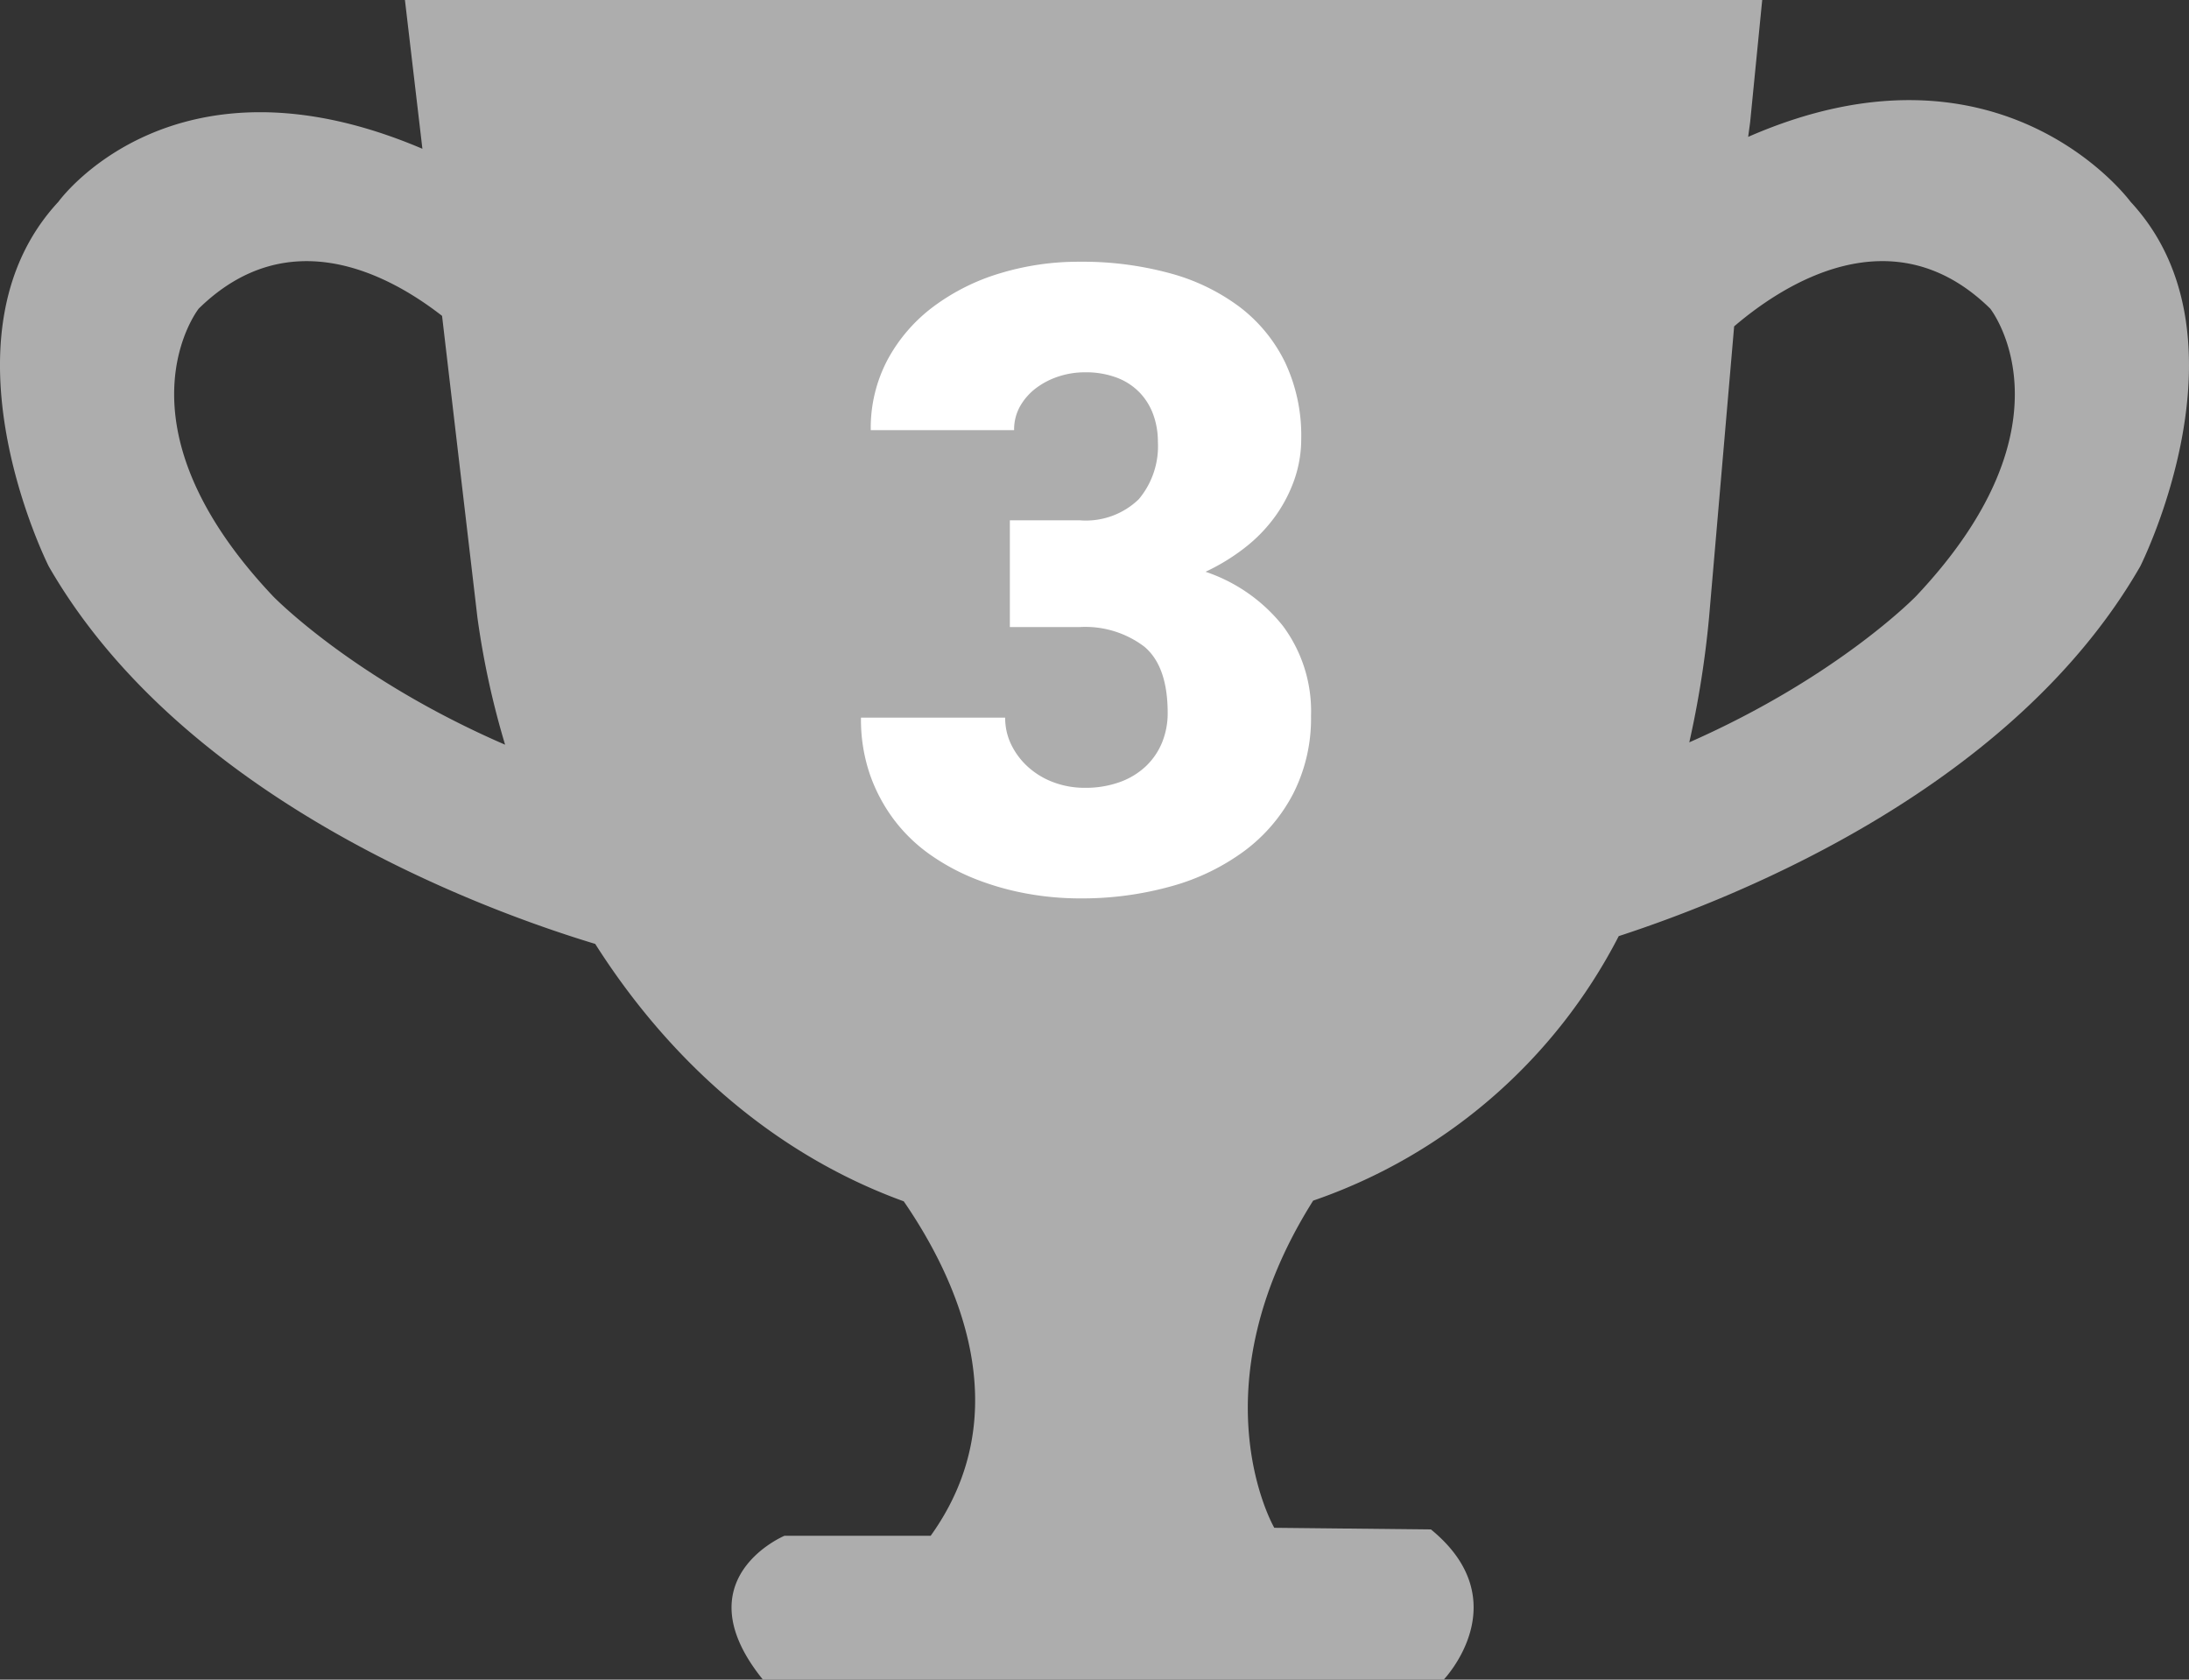 <svg id="레이어_1" data-name="레이어 1" xmlns="http://www.w3.org/2000/svg" viewBox="0 0 161.815 124.182"><rect x="0" y="0" width="161.815" height="124.182" fill="#333333" stroke="none"/><defs><style>.cls-1{fill:#adadad;}.cls-2{fill:#fff;}</style></defs><title>rank_03</title><path class="cls-1" d="M231.135,108.464s-9.52-13.008-28.268-4.798l.148-1.094.891-9.027H103.573l1.292,11.001c-18.459-7.859-26.907,3.917-26.907,3.917-9.28,9.996-.715,26.955-.715,26.955,9.994,17.383,32.326,25.477,40.397,27.915,5.495,8.654,13.245,15.559,22.806,19.031,3.901,5.669,8.557,15.583,1.991,24.728H131.629s-7.618,3.191-1.593,10.634h50.327s5.551-5.786-.943-11.102l-11.583-.122s-5.936-10.215,2.874-24.188a40.047,40.047,0,0,0,22.589-19.556c9.215-3.01,29.239-11.138,38.551-27.339C231.849,135.42,240.418,118.46,231.135,108.464ZM93.824,137.629c-12.141-12.852-5.495-21.264-5.495-21.264,6.619-6.494,14.004-2.569,17.989.534l2.613,22.294a61.779,61.779,0,0,0,2.047,9.412C99.712,143.724,93.824,137.629,93.824,137.629Zm121.449,0s-5.756,5.95-16.757,10.801a72.715,72.715,0,0,0,1.461-9.237l1.854-21.517c3.652-3.127,11.744-8.368,18.932-1.31C220.764,116.365,227.41,124.778,215.273,137.629Z" transform="translate(-73.64 -93.546)"/><path class="cls-2" d="M148.29,132.014h5.157a5.626,5.626,0,0,0,4.371-1.556,6.096,6.096,0,0,0,1.415-4.261,5.828,5.828,0,0,0-.33-1.965,4.664,4.664,0,0,0-.991-1.635,4.587,4.587,0,0,0-1.682-1.116,6.459,6.459,0,0,0-2.405-.409,6.18,6.18,0,0,0-1.902.298,5.692,5.692,0,0,0-1.667.849,4.411,4.411,0,0,0-1.195,1.337,3.503,3.503,0,0,0-.456,1.792H138.008a10.771,10.771,0,0,1,1.258-5.235,12.031,12.031,0,0,1,3.396-3.914,15.825,15.825,0,0,1,4.921-2.453,19.987,19.987,0,0,1,5.864-.849,24.583,24.583,0,0,1,6.666.849,15.152,15.152,0,0,1,5.172,2.5,11.426,11.426,0,0,1,3.349,4.087,12.673,12.673,0,0,1,1.195,5.644,9.129,9.129,0,0,1-.503,3.018,10.684,10.684,0,0,1-1.415,2.72,11.343,11.343,0,0,1-2.232,2.312,15.174,15.174,0,0,1-2.924,1.792,12.306,12.306,0,0,1,5.723,4.009,10.558,10.558,0,0,1,2.075,6.65,12.249,12.249,0,0,1-1.305,5.723,12.414,12.414,0,0,1-3.601,4.245,16.446,16.446,0,0,1-5.424,2.626,24.531,24.531,0,0,1-6.776.896,21.9,21.9,0,0,1-3.852-.346,20.25,20.25,0,0,1-3.725-1.038,16.113,16.113,0,0,1-3.365-1.777,11.997,11.997,0,0,1-2.72-2.578,12.315,12.315,0,0,1-1.824-3.38,12.513,12.513,0,0,1-.676-4.245h10.659a4.503,4.503,0,0,0,.472,2.043,5.41,5.41,0,0,0,1.274,1.651,5.831,5.831,0,0,0,1.871,1.101,6.503,6.503,0,0,0,2.264.393,7.447,7.447,0,0,0,2.594-.424,5.521,5.521,0,0,0,1.934-1.179,5.062,5.062,0,0,0,1.195-1.761,5.72,5.72,0,0,0,.409-2.17q0-3.458-1.73-4.905a7.232,7.232,0,0,0-4.779-1.446H148.29Z" transform="translate(-73.64 -93.546)"/></svg>